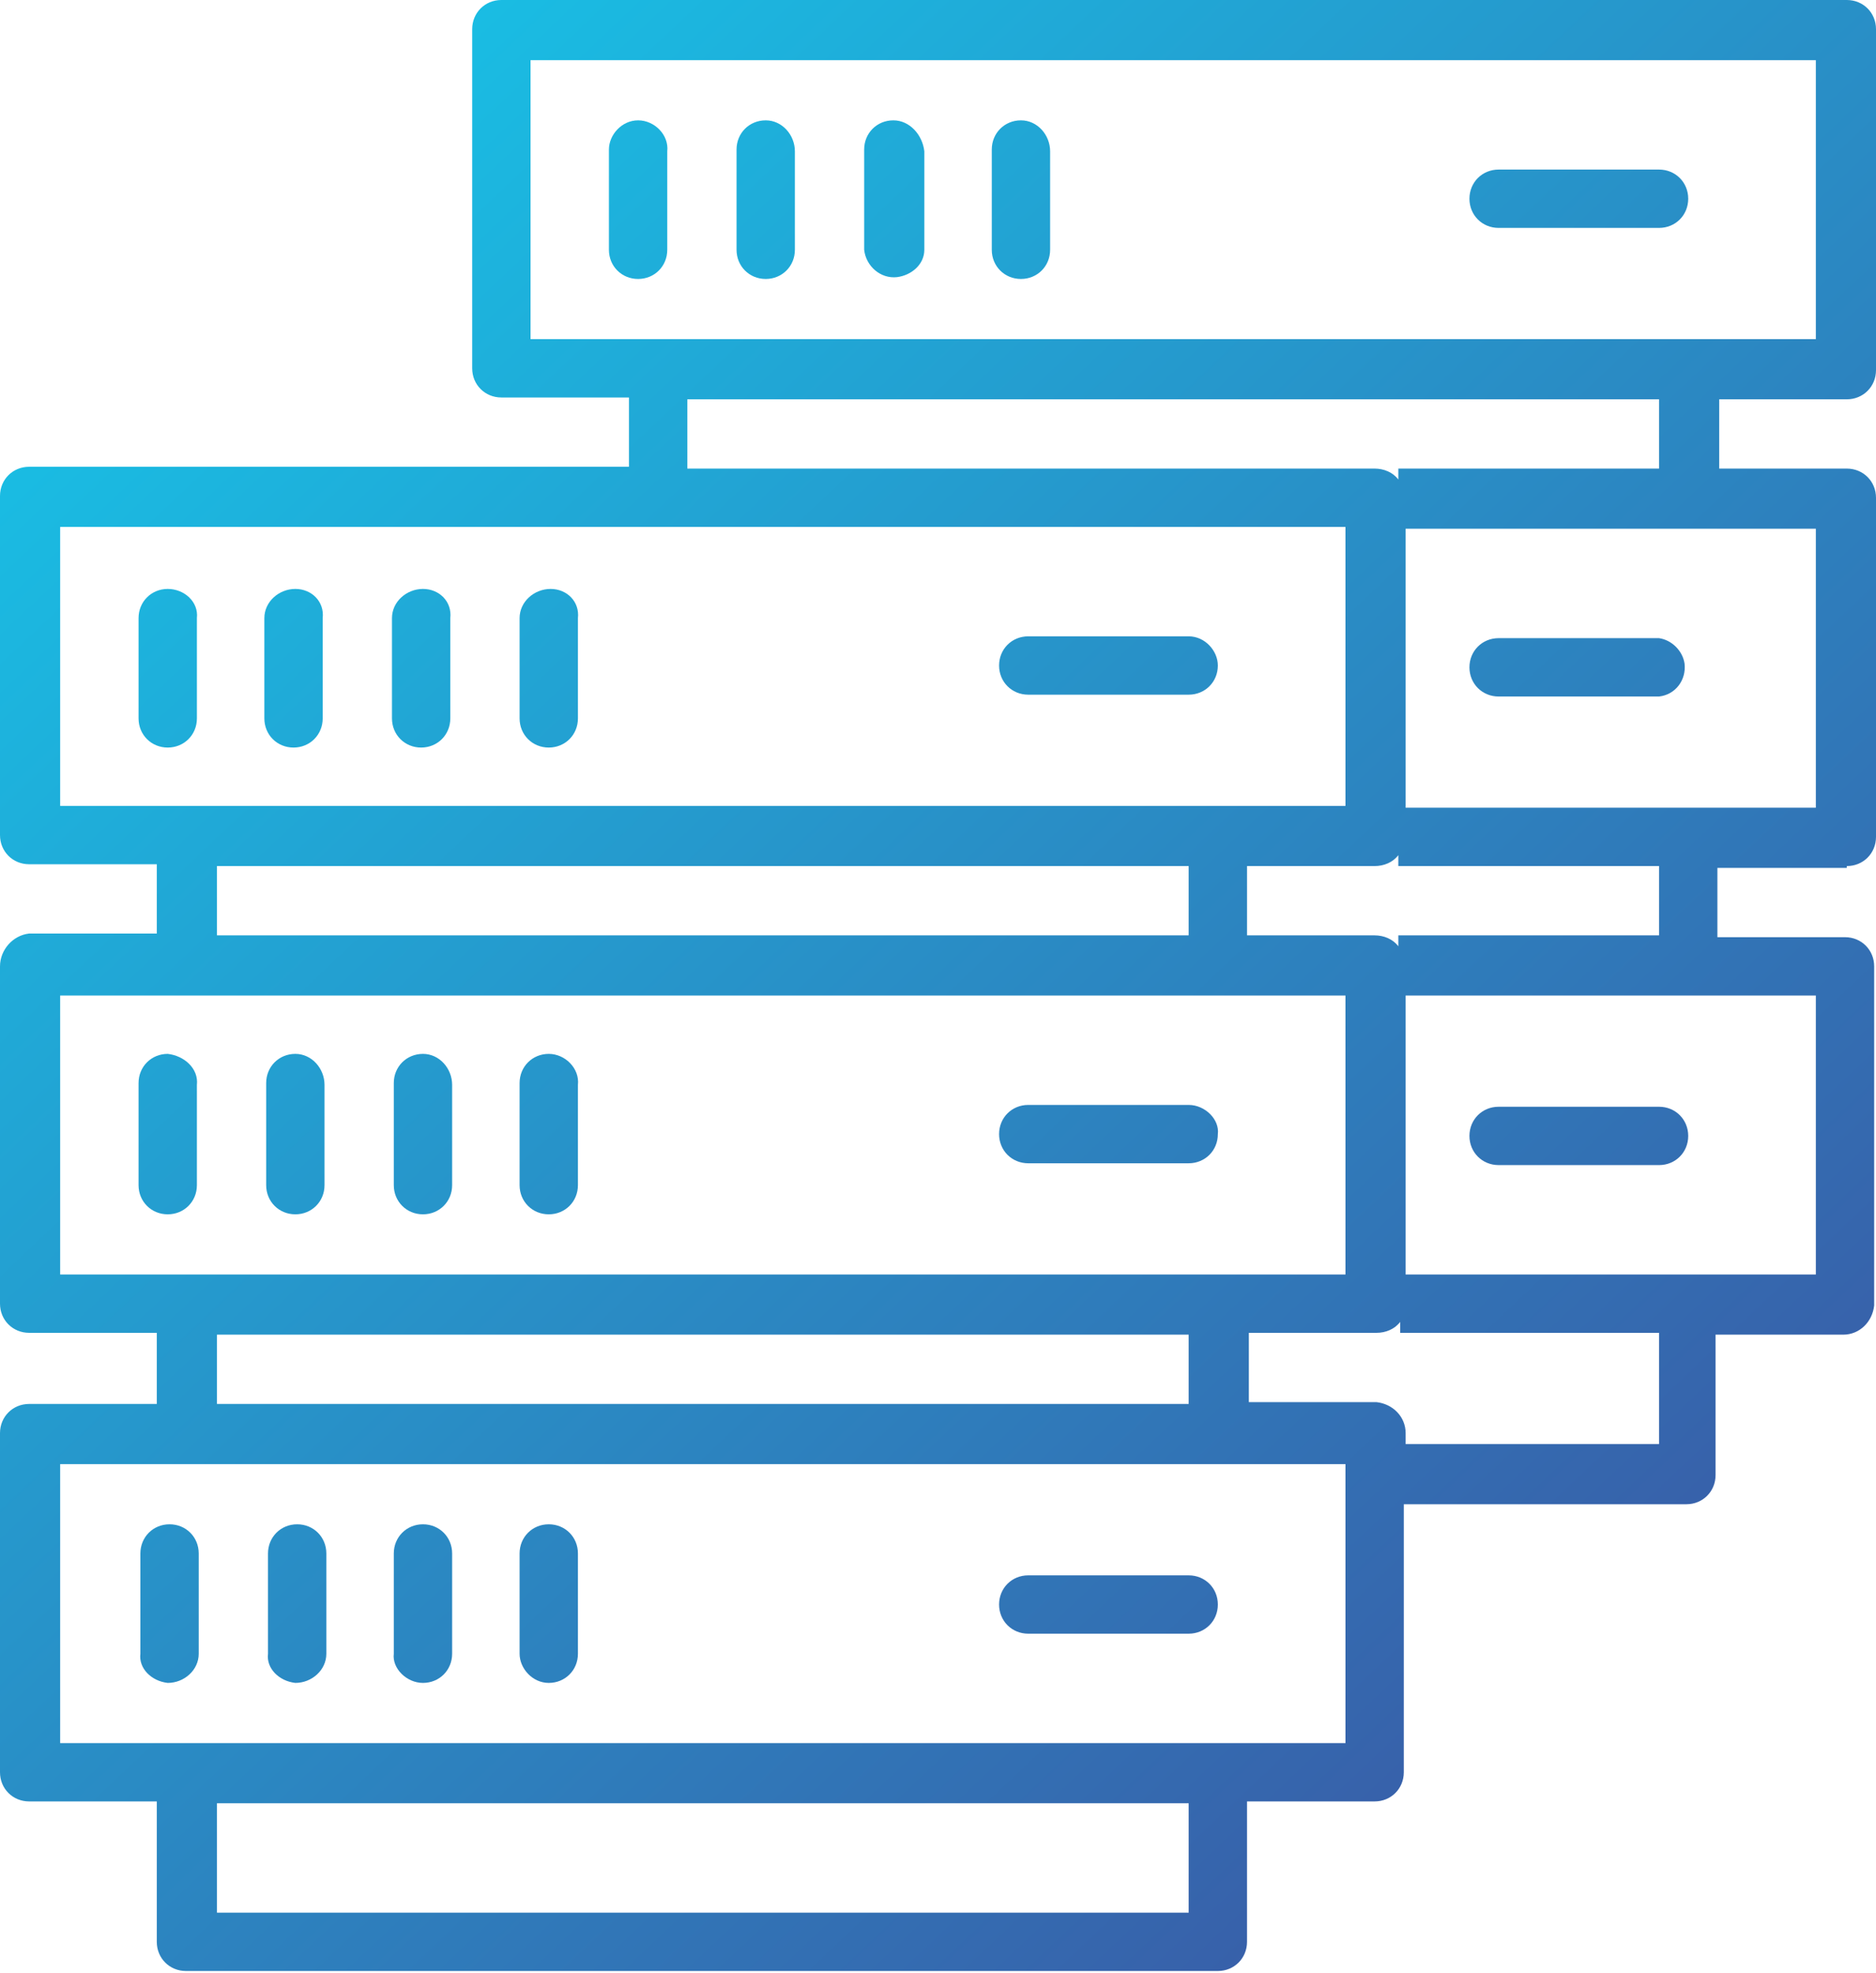 <?xml version="1.0" encoding="UTF-8"?> <!-- Generator: Adobe Illustrator 25.2.1, SVG Export Plug-In . SVG Version: 6.00 Build 0) --> <svg xmlns="http://www.w3.org/2000/svg" xmlns:xlink="http://www.w3.org/1999/xlink" version="1.1" id="Vrstva_1" x="0px" y="0px" viewBox="0 0 102.9 108.2" style="enable-background:new 0 0 102.9 108.2;" xml:space="preserve"> <style type="text/css"> .st0{fill:url(#SVGID_1_);} .st1{fill:url(#SVGID_2_);} .st2{fill:url(#SVGID_3_);} .st3{fill:url(#SVGID_4_);} .st4{fill:url(#SVGID_5_);} .st5{fill:url(#SVGID_6_);} .st6{fill:url(#SVGID_7_);} .st7{fill:url(#SVGID_8_);} .st8{fill:url(#SVGID_9_);} .st9{fill:url(#SVGID_10_);} .st10{fill:url(#SVGID_11_);} .st11{fill:url(#SVGID_12_);} .st12{fill:url(#SVGID_13_);} .st13{fill:url(#SVGID_14_);} .st14{fill:url(#SVGID_15_);} .st15{fill:url(#SVGID_16_);} .st16{fill:url(#SVGID_17_);} .st17{fill:url(#SVGID_18_);} .st18{fill:url(#SVGID_19_);} .st19{fill:url(#SVGID_20_);} .st20{fill:url(#SVGID_21_);} .st21{fill:url(#SVGID_22_);} .st22{fill:url(#SVGID_23_);} </style> <g> <linearGradient id="SVGID_1_" gradientUnits="userSpaceOnUse" x1="17.271" y1="-9.485" x2="120.271" y2="99.515"> <stop offset="0" style="stop-color:#16C8EA"></stop> <stop offset="1" style="stop-color:#40479A"></stop> </linearGradient> <path class="st0" d="M65.2,34.9h-8.8c-0.9,0-1.6,0.7-1.6,1.6c0,0.9,0.7,1.6,1.6,1.6h8.8c0.9,0,1.6-0.7,1.6-1.6 C66.8,35.7,66.1,34.9,65.2,34.9z"></path> <linearGradient id="SVGID_2_" gradientUnits="userSpaceOnUse" x1="4.452" y1="2.628" x2="107.452" y2="111.628"> <stop offset="0" style="stop-color:#16C8EA"></stop> <stop offset="1" style="stop-color:#40479A"></stop> </linearGradient> <path class="st1" d="M65.2,60.6C65.2,60.6,65.2,60.6,65.2,60.6h-8.8c-0.9,0-1.6,0.7-1.6,1.6c0,0.9,0.7,1.6,1.6,1.6h8.8 c0.9,0,1.6-0.7,1.6-1.6C66.9,61.4,66.1,60.6,65.2,60.6z"></path> <linearGradient id="SVGID_3_" gradientUnits="userSpaceOnUse" x1="-8.373" y1="14.747" x2="94.627" y2="123.747"> <stop offset="0" style="stop-color:#16C8EA"></stop> <stop offset="1" style="stop-color:#40479A"></stop> </linearGradient> <path class="st2" d="M56.4,89.6h8.8c0.9,0,1.6-0.7,1.6-1.6c0-0.9-0.7-1.6-1.6-1.6h-8.8c-0.9,0-1.6,0.7-1.6,1.6 C54.8,88.9,55.5,89.6,56.4,89.6z"></path> <linearGradient id="SVGID_4_" gradientUnits="userSpaceOnUse" x1="-10.023" y1="16.306" x2="92.977" y2="125.306"> <stop offset="0" style="stop-color:#16C8EA"></stop> <stop offset="1" style="stop-color:#40479A"></stop> </linearGradient> <path class="st3" d="M9.2,32.3c-0.9,0-1.6,0.7-1.6,1.6c0,0,0,0,0,0v5.5c0,0.9,0.7,1.6,1.6,1.6c0.9,0,1.6-0.7,1.6-1.6v-5.5 C10.9,33,10.1,32.3,9.2,32.3z"></path> <linearGradient id="SVGID_5_" gradientUnits="userSpaceOnUse" x1="-6.339" y1="12.825" x2="96.661" y2="121.825"> <stop offset="0" style="stop-color:#16C8EA"></stop> <stop offset="1" style="stop-color:#40479A"></stop> </linearGradient> <path class="st4" d="M16.2,32.3C16.2,32.3,16.2,32.3,16.2,32.3c-0.9,0-1.7,0.7-1.7,1.6c0,0,0,0,0,0v5.5c0,0.9,0.7,1.6,1.6,1.6 c0.9,0,1.6-0.7,1.6-1.6v-5.5C17.8,33,17.1,32.3,16.2,32.3z"></path> <linearGradient id="SVGID_6_" gradientUnits="userSpaceOnUse" x1="-2.657" y1="9.345" x2="100.343" y2="118.346"> <stop offset="0" style="stop-color:#16C8EA"></stop> <stop offset="1" style="stop-color:#40479A"></stop> </linearGradient> <path class="st5" d="M23.2,32.3C23.2,32.3,23.2,32.3,23.2,32.3c-0.9,0-1.7,0.7-1.7,1.6v5.5c0,0.9,0.7,1.6,1.6,1.6 c0.9,0,1.6-0.7,1.6-1.6v-5.5C24.8,33,24.1,32.3,23.2,32.3z"></path> <linearGradient id="SVGID_7_" gradientUnits="userSpaceOnUse" x1="1.025" y1="5.866" x2="104.025" y2="114.866"> <stop offset="0" style="stop-color:#16C8EA"></stop> <stop offset="1" style="stop-color:#40479A"></stop> </linearGradient> <path class="st6" d="M30.2,32.3C30.2,32.3,30.1,32.3,30.2,32.3c-0.9,0-1.7,0.7-1.7,1.6v5.5c0,0.9,0.7,1.6,1.6,1.6s1.6-0.7,1.6-1.6 v-5.5C31.8,33,31.1,32.3,30.2,32.3z"></path> <linearGradient id="SVGID_8_" gradientUnits="userSpaceOnUse" x1="-22.786" y1="28.367" x2="80.214" y2="137.367"> <stop offset="0" style="stop-color:#16C8EA"></stop> <stop offset="1" style="stop-color:#40479A"></stop> </linearGradient> <path class="st7" d="M9.2,57.8c-0.9,0-1.6,0.7-1.6,1.6V65c0,0.9,0.7,1.6,1.6,1.6c0.9,0,1.6-0.7,1.6-1.6v-5.5 C10.9,58.6,10.1,57.9,9.2,57.8z"></path> <linearGradient id="SVGID_9_" gradientUnits="userSpaceOnUse" x1="-19.102" y1="24.886" x2="83.898" y2="133.886"> <stop offset="0" style="stop-color:#16C8EA"></stop> <stop offset="1" style="stop-color:#40479A"></stop> </linearGradient> <path class="st8" d="M16.2,57.8c-0.9,0-1.6,0.7-1.6,1.6V65c0,0.9,0.7,1.6,1.6,1.6c0.9,0,1.6-0.7,1.6-1.6v-5.5 C17.8,58.6,17.1,57.8,16.2,57.8z"></path> <linearGradient id="SVGID_10_" gradientUnits="userSpaceOnUse" x1="-15.421" y1="21.407" x2="87.579" y2="130.406"> <stop offset="0" style="stop-color:#16C8EA"></stop> <stop offset="1" style="stop-color:#40479A"></stop> </linearGradient> <path class="st9" d="M23.2,57.8c-0.9,0-1.6,0.7-1.6,1.6V65c0,0.9,0.7,1.6,1.6,1.6c0.9,0,1.6-0.7,1.6-1.6v-5.5 C24.8,58.6,24.1,57.8,23.2,57.8z"></path> <linearGradient id="SVGID_11_" gradientUnits="userSpaceOnUse" x1="-11.738" y1="17.927" x2="91.262" y2="126.927"> <stop offset="0" style="stop-color:#16C8EA"></stop> <stop offset="1" style="stop-color:#40479A"></stop> </linearGradient> <path class="st10" d="M30.1,57.8c-0.9,0-1.6,0.7-1.6,1.6V65c0,0.9,0.7,1.6,1.6,1.6s1.6-0.7,1.6-1.6v-5.5 C31.8,58.6,31,57.8,30.1,57.8z"></path> <linearGradient id="SVGID_12_" gradientUnits="userSpaceOnUse" x1="-35.566" y1="40.443" x2="67.434" y2="149.443"> <stop offset="0" style="stop-color:#16C8EA"></stop> <stop offset="1" style="stop-color:#40479A"></stop> </linearGradient> <path class="st11" d="M9.2,92.3C9.2,92.3,9.2,92.3,9.2,92.3c0.9,0,1.7-0.7,1.7-1.6v-5.5c0-0.9-0.7-1.6-1.6-1.6s-1.6,0.7-1.6,1.6 c0,0,0,0,0,0v5.5C7.6,91.5,8.3,92.2,9.2,92.3z"></path> <linearGradient id="SVGID_13_" gradientUnits="userSpaceOnUse" x1="-31.884" y1="36.964" x2="71.116" y2="145.964"> <stop offset="0" style="stop-color:#16C8EA"></stop> <stop offset="1" style="stop-color:#40479A"></stop> </linearGradient> <path class="st12" d="M16.2,92.3C16.2,92.3,16.2,92.3,16.2,92.3c0.9,0,1.7-0.7,1.7-1.6c0,0,0,0,0,0v-5.5c0-0.9-0.7-1.6-1.6-1.6 c-0.9,0-1.6,0.7-1.6,1.6v5.5C14.6,91.5,15.3,92.2,16.2,92.3z"></path> <linearGradient id="SVGID_14_" gradientUnits="userSpaceOnUse" x1="-28.2" y1="33.483" x2="74.8" y2="142.483"> <stop offset="0" style="stop-color:#16C8EA"></stop> <stop offset="1" style="stop-color:#40479A"></stop> </linearGradient> <path class="st13" d="M23.2,92.3c0.9,0,1.6-0.7,1.6-1.6c0,0,0,0,0,0v-5.5c0-0.9-0.7-1.6-1.6-1.6c-0.9,0-1.6,0.7-1.6,1.6v5.5 C21.5,91.5,22.3,92.3,23.2,92.3z"></path> <linearGradient id="SVGID_15_" gradientUnits="userSpaceOnUse" x1="-24.518" y1="30.003" x2="78.482" y2="139.003"> <stop offset="0" style="stop-color:#16C8EA"></stop> <stop offset="1" style="stop-color:#40479A"></stop> </linearGradient> <path class="st14" d="M30.1,92.3c0.9,0,1.6-0.7,1.6-1.6c0,0,0,0,0,0v-5.5c0-0.9-0.7-1.6-1.6-1.6s-1.6,0.7-1.6,1.6v5.5 C28.5,91.5,29.2,92.3,30.1,92.3z"></path> <linearGradient id="SVGID_16_" gradientUnits="userSpaceOnUse" x1="43.705" y1="-34.464" x2="146.705" y2="74.536"> <stop offset="0" style="stop-color:#16C8EA"></stop> <stop offset="1" style="stop-color:#40479A"></stop> </linearGradient> <path class="st15" d="M91,9.3C91,9.3,91,9.3,91,9.3h-8.8c-0.9,0-1.6,0.7-1.6,1.6s0.7,1.6,1.6,1.6c0,0,0,0,0,0H91 c0.9,0,1.6-0.7,1.6-1.6C92.6,10,91.9,9.3,91,9.3z"></path> <linearGradient id="SVGID_17_" gradientUnits="userSpaceOnUse" x1="30.816" y1="-22.285" x2="133.816" y2="86.715"> <stop offset="0" style="stop-color:#16C8EA"></stop> <stop offset="1" style="stop-color:#40479A"></stop> </linearGradient> <path class="st16" d="M91,35h-8.8c-0.9,0-1.6,0.7-1.6,1.6c0,0.9,0.7,1.6,1.6,1.6v0H91c0.9-0.1,1.5-0.9,1.4-1.8 C92.3,35.7,91.7,35.1,91,35z"></path> <linearGradient id="SVGID_18_" gradientUnits="userSpaceOnUse" x1="18.061" y1="-10.232" x2="121.061" y2="98.768"> <stop offset="0" style="stop-color:#16C8EA"></stop> <stop offset="1" style="stop-color:#40479A"></stop> </linearGradient> <path class="st17" d="M82.2,63.9H91c0.9,0,1.6-0.7,1.6-1.6c0-0.9-0.7-1.6-1.6-1.6h-8.8c-0.9,0-1.6,0.7-1.6,1.6 C80.6,63.2,81.3,63.9,82.2,63.9z"></path> <linearGradient id="SVGID_19_" gradientUnits="userSpaceOnUse" x1="16.417" y1="-8.679" x2="119.417" y2="100.321"> <stop offset="0" style="stop-color:#16C8EA"></stop> <stop offset="1" style="stop-color:#40479A"></stop> </linearGradient> <path class="st18" d="M35,6.6C35,6.6,35,6.6,35,6.6c-0.9,0-1.6,0.8-1.6,1.6v5.5c0,0.9,0.7,1.6,1.6,1.6c0.9,0,1.6-0.7,1.6-1.6V8.3 C36.7,7.4,35.9,6.6,35,6.6z"></path> <linearGradient id="SVGID_20_" gradientUnits="userSpaceOnUse" x1="20.094" y1="-12.153" x2="123.094" y2="96.847"> <stop offset="0" style="stop-color:#16C8EA"></stop> <stop offset="1" style="stop-color:#40479A"></stop> </linearGradient> <path class="st19" d="M42,6.6c-0.9,0-1.6,0.7-1.6,1.6v5.5c0,0.9,0.7,1.6,1.6,1.6c0.9,0,1.6-0.7,1.6-1.6V8.3 C43.6,7.4,42.9,6.6,42,6.6z"></path> <linearGradient id="SVGID_21_" gradientUnits="userSpaceOnUse" x1="23.822" y1="-15.676" x2="126.822" y2="93.324"> <stop offset="0" style="stop-color:#16C8EA"></stop> <stop offset="1" style="stop-color:#40479A"></stop> </linearGradient> <path class="st20" d="M49,6.6c-0.9,0-1.6,0.7-1.6,1.6v5.5c0.1,0.9,0.9,1.6,1.8,1.5c0.8-0.1,1.5-0.7,1.5-1.5V8.3 C50.6,7.4,49.9,6.6,49,6.6z"></path> <linearGradient id="SVGID_22_" gradientUnits="userSpaceOnUse" x1="27.488" y1="-19.14" x2="130.488" y2="89.86"> <stop offset="0" style="stop-color:#16C8EA"></stop> <stop offset="1" style="stop-color:#40479A"></stop> </linearGradient> <path class="st21" d="M56,6.6c-0.9,0-1.6,0.7-1.6,1.6v5.5c0,0.9,0.7,1.6,1.6,1.6c0.9,0,1.6-0.7,1.6-1.6V8.3 C57.6,7.4,56.9,6.6,56,6.6z"></path> <linearGradient id="SVGID_23_" gradientUnits="userSpaceOnUse" x1="5.88" y1="1.278" x2="108.88" y2="110.278"> <stop offset="0" style="stop-color:#16C8EA"></stop> <stop offset="1" style="stop-color:#40479A"></stop> </linearGradient> <path class="st22" d="M101.3,47.5c0.9,0,1.6-0.7,1.6-1.6c0,0,0,0,0,0V27.3c0-0.9-0.7-1.6-1.6-1.6c0,0,0,0,0,0h-7v-3.8h7 c0.9,0,1.6-0.7,1.6-1.6V1.6c0-0.9-0.7-1.6-1.6-1.6c0,0,0,0,0,0H27.5c-0.9,0-1.6,0.7-1.6,1.6v18.6c0,0.9,0.7,1.6,1.6,1.6h7v3.8H1.6 c-0.9,0-1.6,0.7-1.6,1.6c0,0,0,0,0,0v18.6c0,0.9,0.7,1.6,1.6,1.6c0,0,0,0,0,0h7v3.8h-7C0.7,51.3,0,52.1,0,53c0,0,0,0,0,0v18.5 c0,0.9,0.7,1.6,1.6,1.6h7V77h-7C0.7,77,0,77.7,0,78.6c0,0,0,0,0,0v18.6c0,0.9,0.7,1.6,1.6,1.6c0,0,0,0,0,0h7v7.7 c0,0.9,0.7,1.6,1.6,1.6h56.6c0.9,0,1.6-0.7,1.6-1.6c0,0,0,0,0,0v-7.7h7c0.9,0,1.6-0.7,1.6-1.6c0,0,0,0,0,0V82.5h15.5 c0.9,0,1.6-0.7,1.6-1.6c0,0,0,0,0,0v-7.7h7c0.9,0,1.6-0.7,1.7-1.6V53c0-0.9-0.7-1.6-1.6-1.6c0,0,0,0,0,0h-7v-3.8H101.3z M29.1,18.6 V3.3h70.5v15.3H29.1z M91,47.5v3.8H76.7v0.6c-0.3-0.4-0.8-0.6-1.3-0.6h-7v-3.8h7c0.5,0,1-0.2,1.3-0.6v0.6H91z M76.7,26.3 c-0.3-0.4-0.8-0.6-1.3-0.6H37.7v-3.8H91v3.8H76.7V26.3z M3.3,44.2V28.9h70.5v15.3H3.3z M65.2,47.5v3.8H11.9v-3.8H65.2z M3.3,69.9 V54.6h70.5v15.3H3.3z M65.2,73.2V77H11.9v-3.8H65.2z M65.2,104.9H11.9v-6h53.3V104.9z M73.8,95.6H3.3V80.3h70.5V95.6z M91,79.2 H77.1v-0.6c0-0.9-0.7-1.6-1.6-1.7c0,0,0,0,0,0h-7v-3.8h7c0.5,0,1-0.2,1.3-0.6v0.6H91V79.2z M99.6,54.6v15.3H77.1V54.6H99.6z M77.1,44.3V29h22.5l0,15.3H77.1z"></path> </g> </svg> 